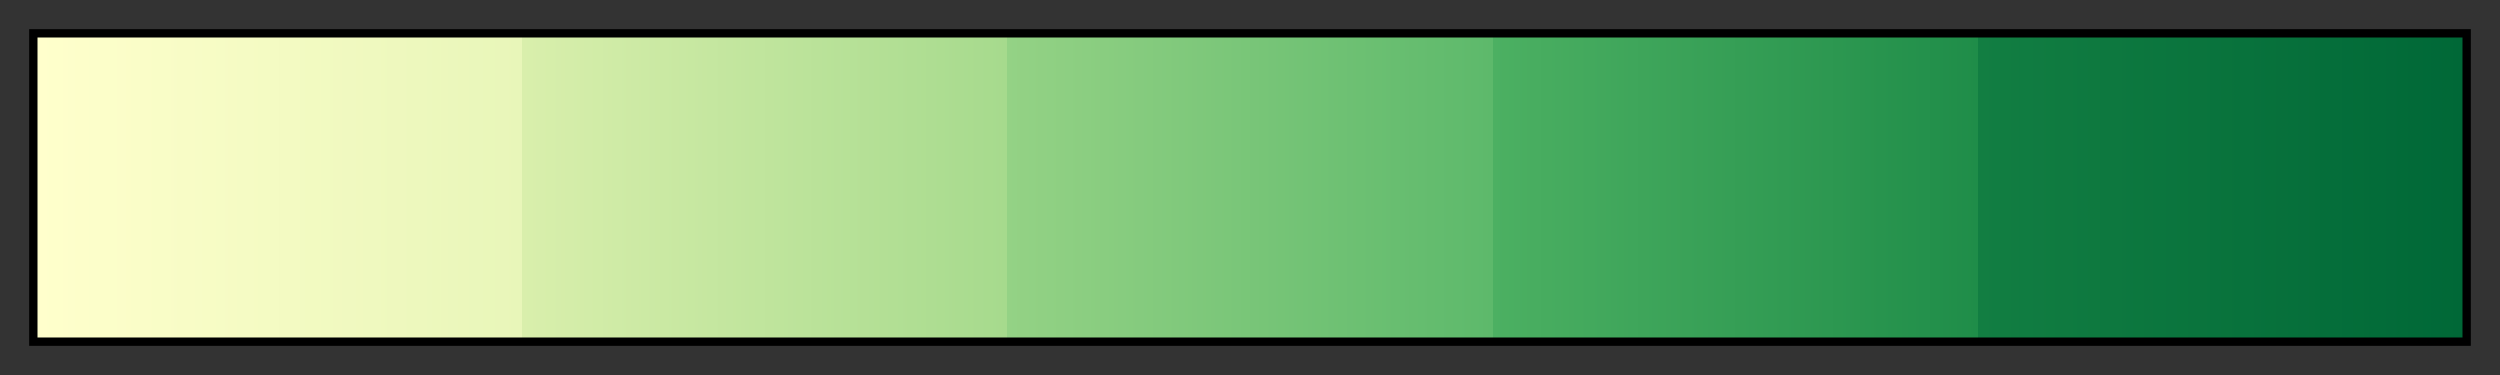 <svg height="45" viewBox="0 0 300 45" width="300" xmlns="http://www.w3.org/2000/svg" xmlns:xlink="http://www.w3.org/1999/xlink"><rect x="0" y="0" width="300" height="45" fill="#333333" stroke="none"/><linearGradient id="a" gradientUnits="objectBoundingBox" spreadMethod="pad" x1="0%" x2="100%" y1="0%" y2="0%"><stop offset="0" stop-color="#ffc"/><stop offset=".2" stop-color="#e8f6b9"/><stop offset=".2" stop-color="#d9efac"/><stop offset=".4" stop-color="#a6da8d"/><stop offset=".4" stop-color="#94d285"/><stop offset=".6" stop-color="#5db96b"/><stop offset=".6" stop-color="#4cb062"/><stop offset=".8" stop-color="#1f8d49"/><stop offset=".8" stop-color="#127e42"/><stop offset="1" stop-color="#006837"/></linearGradient><path d="m4 4h292v37h-292z" fill="url(#a)" stroke="#000"/></svg>